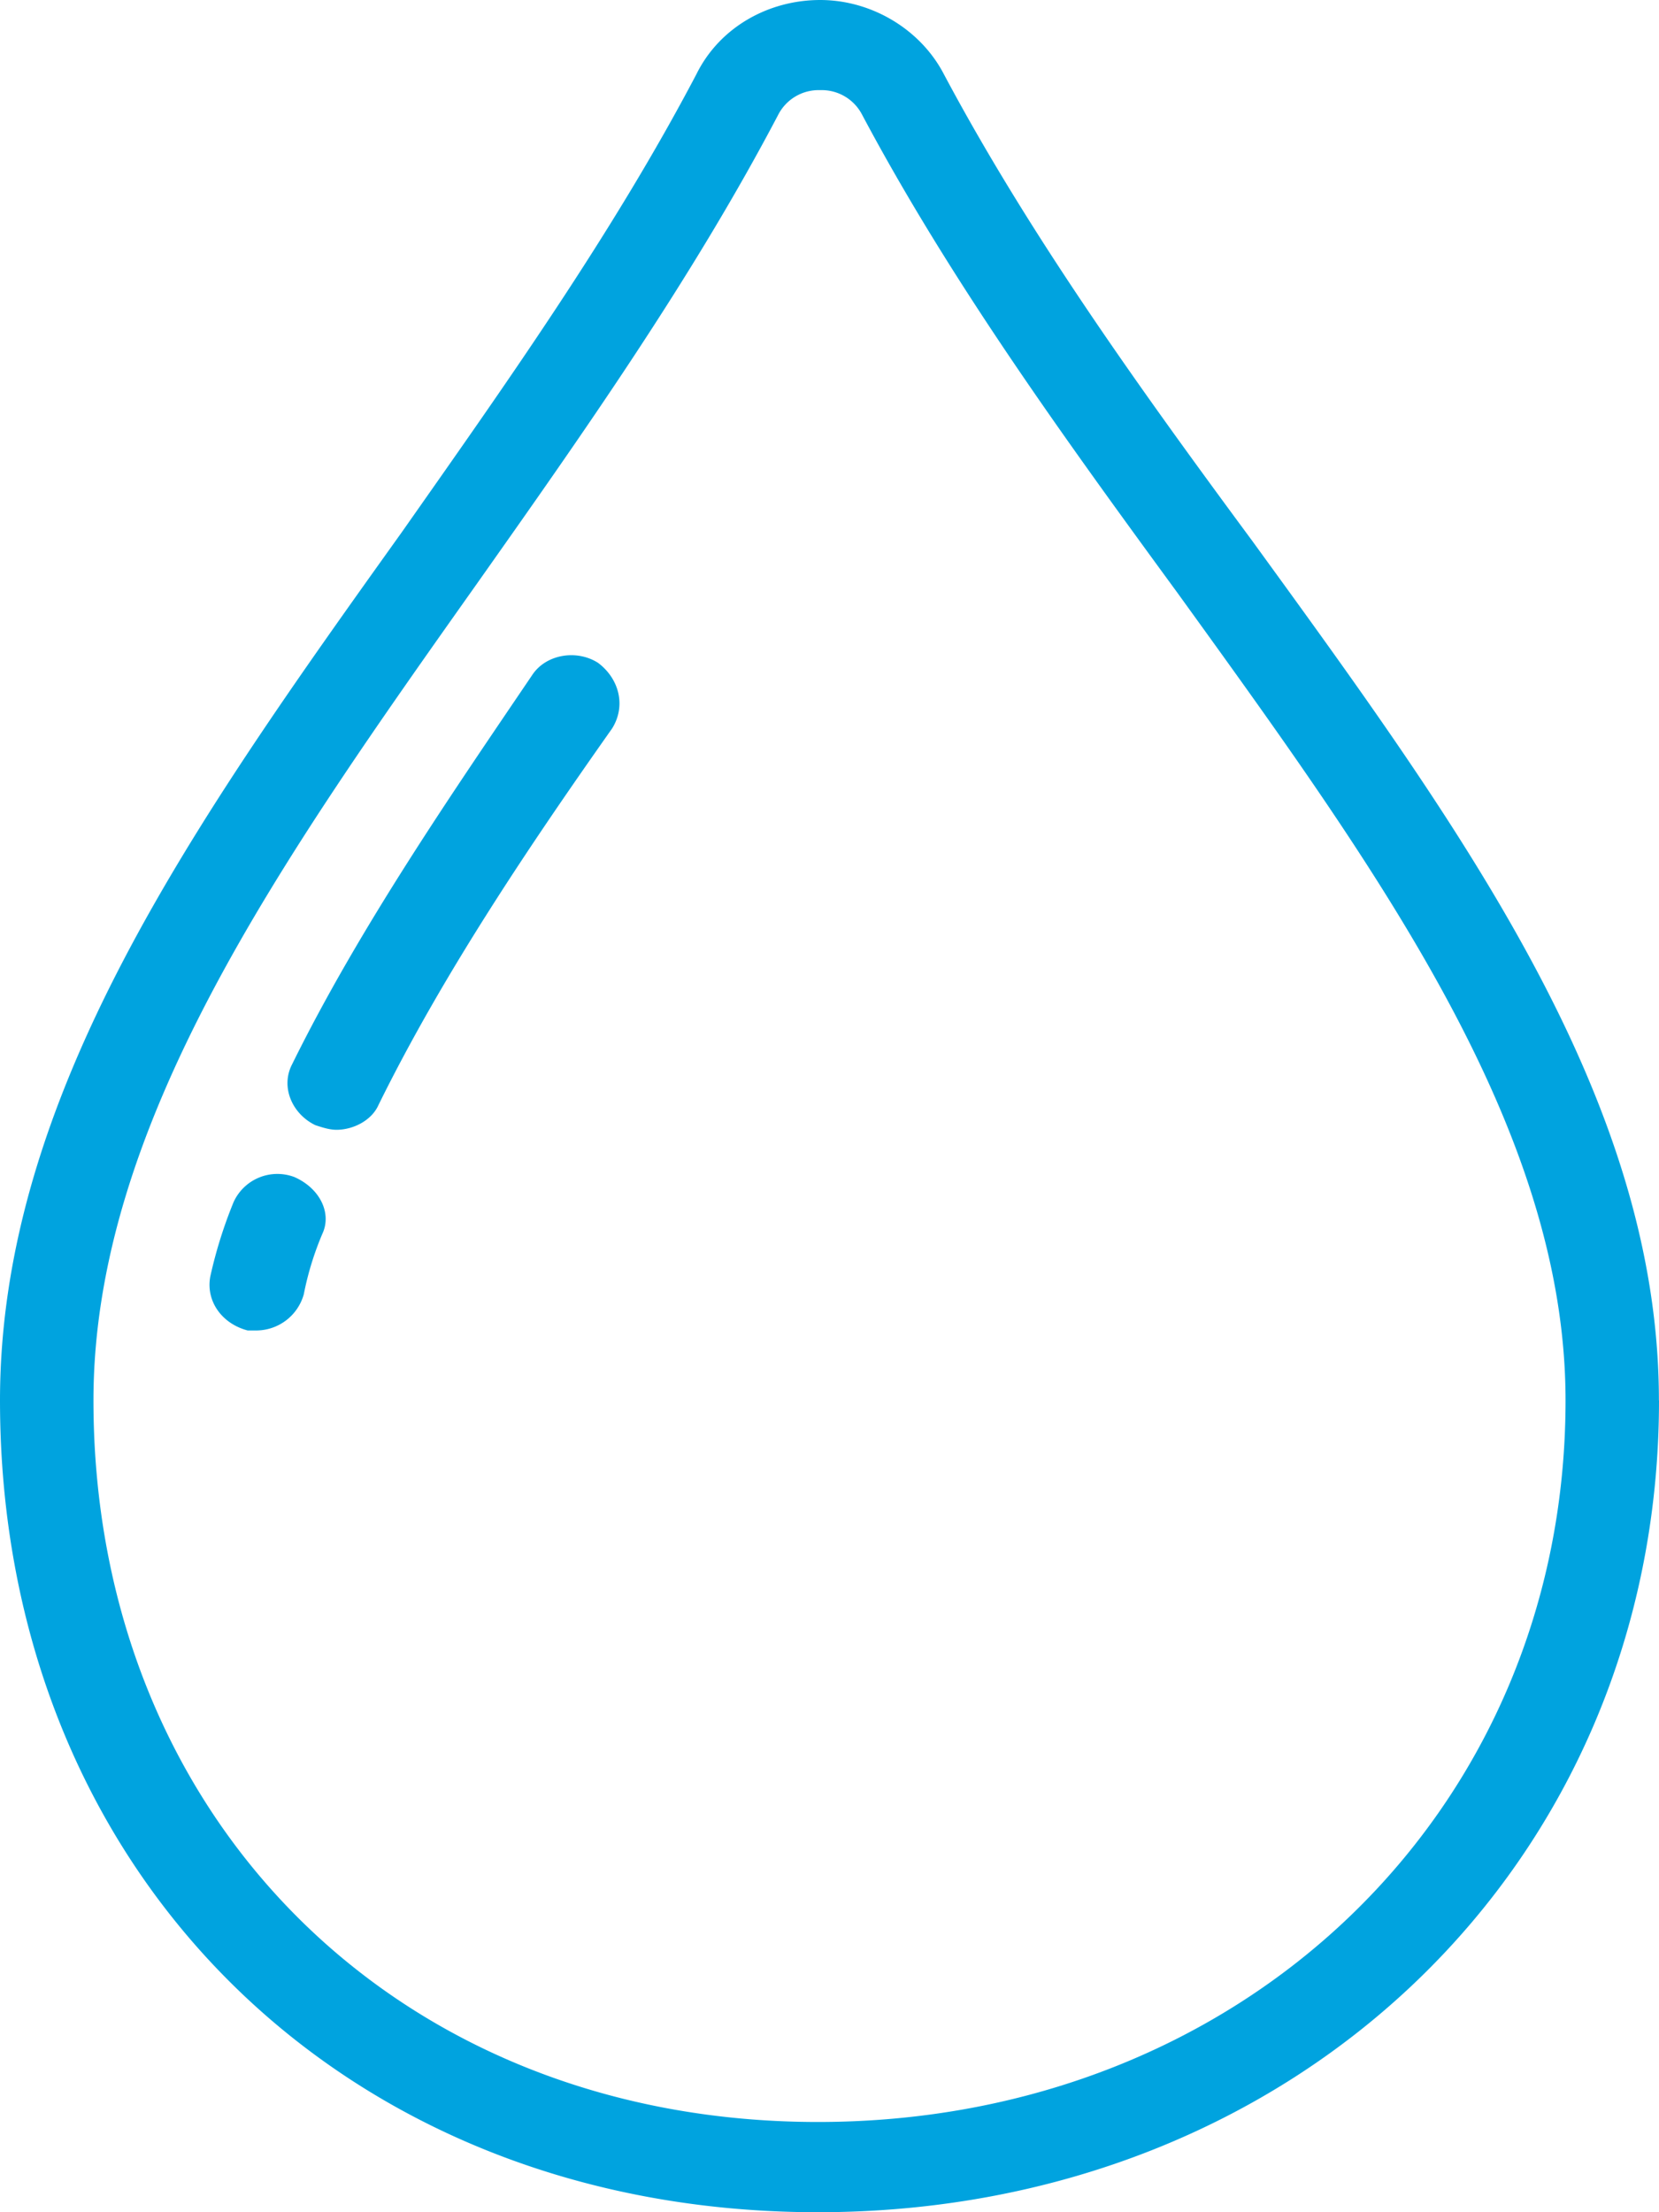 <svg xmlns="http://www.w3.org/2000/svg" xmlns:xlink="http://www.w3.org/1999/xlink" width="18" height="24" viewBox="0 0 18 24"><defs><path id="3a2fa" d="M423 1335.193c0 5.015-3.93 8.807-9.127 8.807-5.146 0-8.873-3.694-8.873-8.807 0-3.303 2.104-6.264 4.36-9.42 1.116-1.59 2.282-3.229 3.195-4.966.253-.514.786-.807 1.344-.807.557 0 1.09.318 1.343.807.938 1.761 2.155 3.45 3.347 5.064 2.256 3.107 4.41 6.043 4.41 9.322zm-1.014 0c0-2.96-2.054-5.774-4.209-8.759-1.217-1.664-2.459-3.376-3.422-5.187a.493.493 0 0 0-.456-.269.493.493 0 0 0-.457.27c-.938 1.785-2.13 3.473-3.27 5.088-2.13 3.01-4.158 5.872-4.158 8.857 0 4.525 3.296 7.828 7.86 7.828 4.613 0 8.112-3.376 8.112-7.828zm-10.344-7.291c-.862 1.223-1.825 2.642-2.535 4.085-.076.172-.279.27-.456.27-.076 0-.152-.025-.229-.05-.253-.122-.38-.415-.253-.66.735-1.492 1.75-2.96 2.611-4.232.152-.22.482-.27.71-.123.228.172.304.465.152.71zm-3.143 5.48a3.3 3.3 0 0 0-.203.66.537.537 0 0 1-.507.392h-.102c-.279-.073-.456-.318-.405-.587a4.93 4.93 0 0 1 .253-.807.522.522 0 0 1 .66-.27c.278.123.405.392.304.612z"/></defs><g><g transform="translate(-405 -1320)"><use fill="#00a3df" xlink:href="#3a2fa"/></g></g></svg>